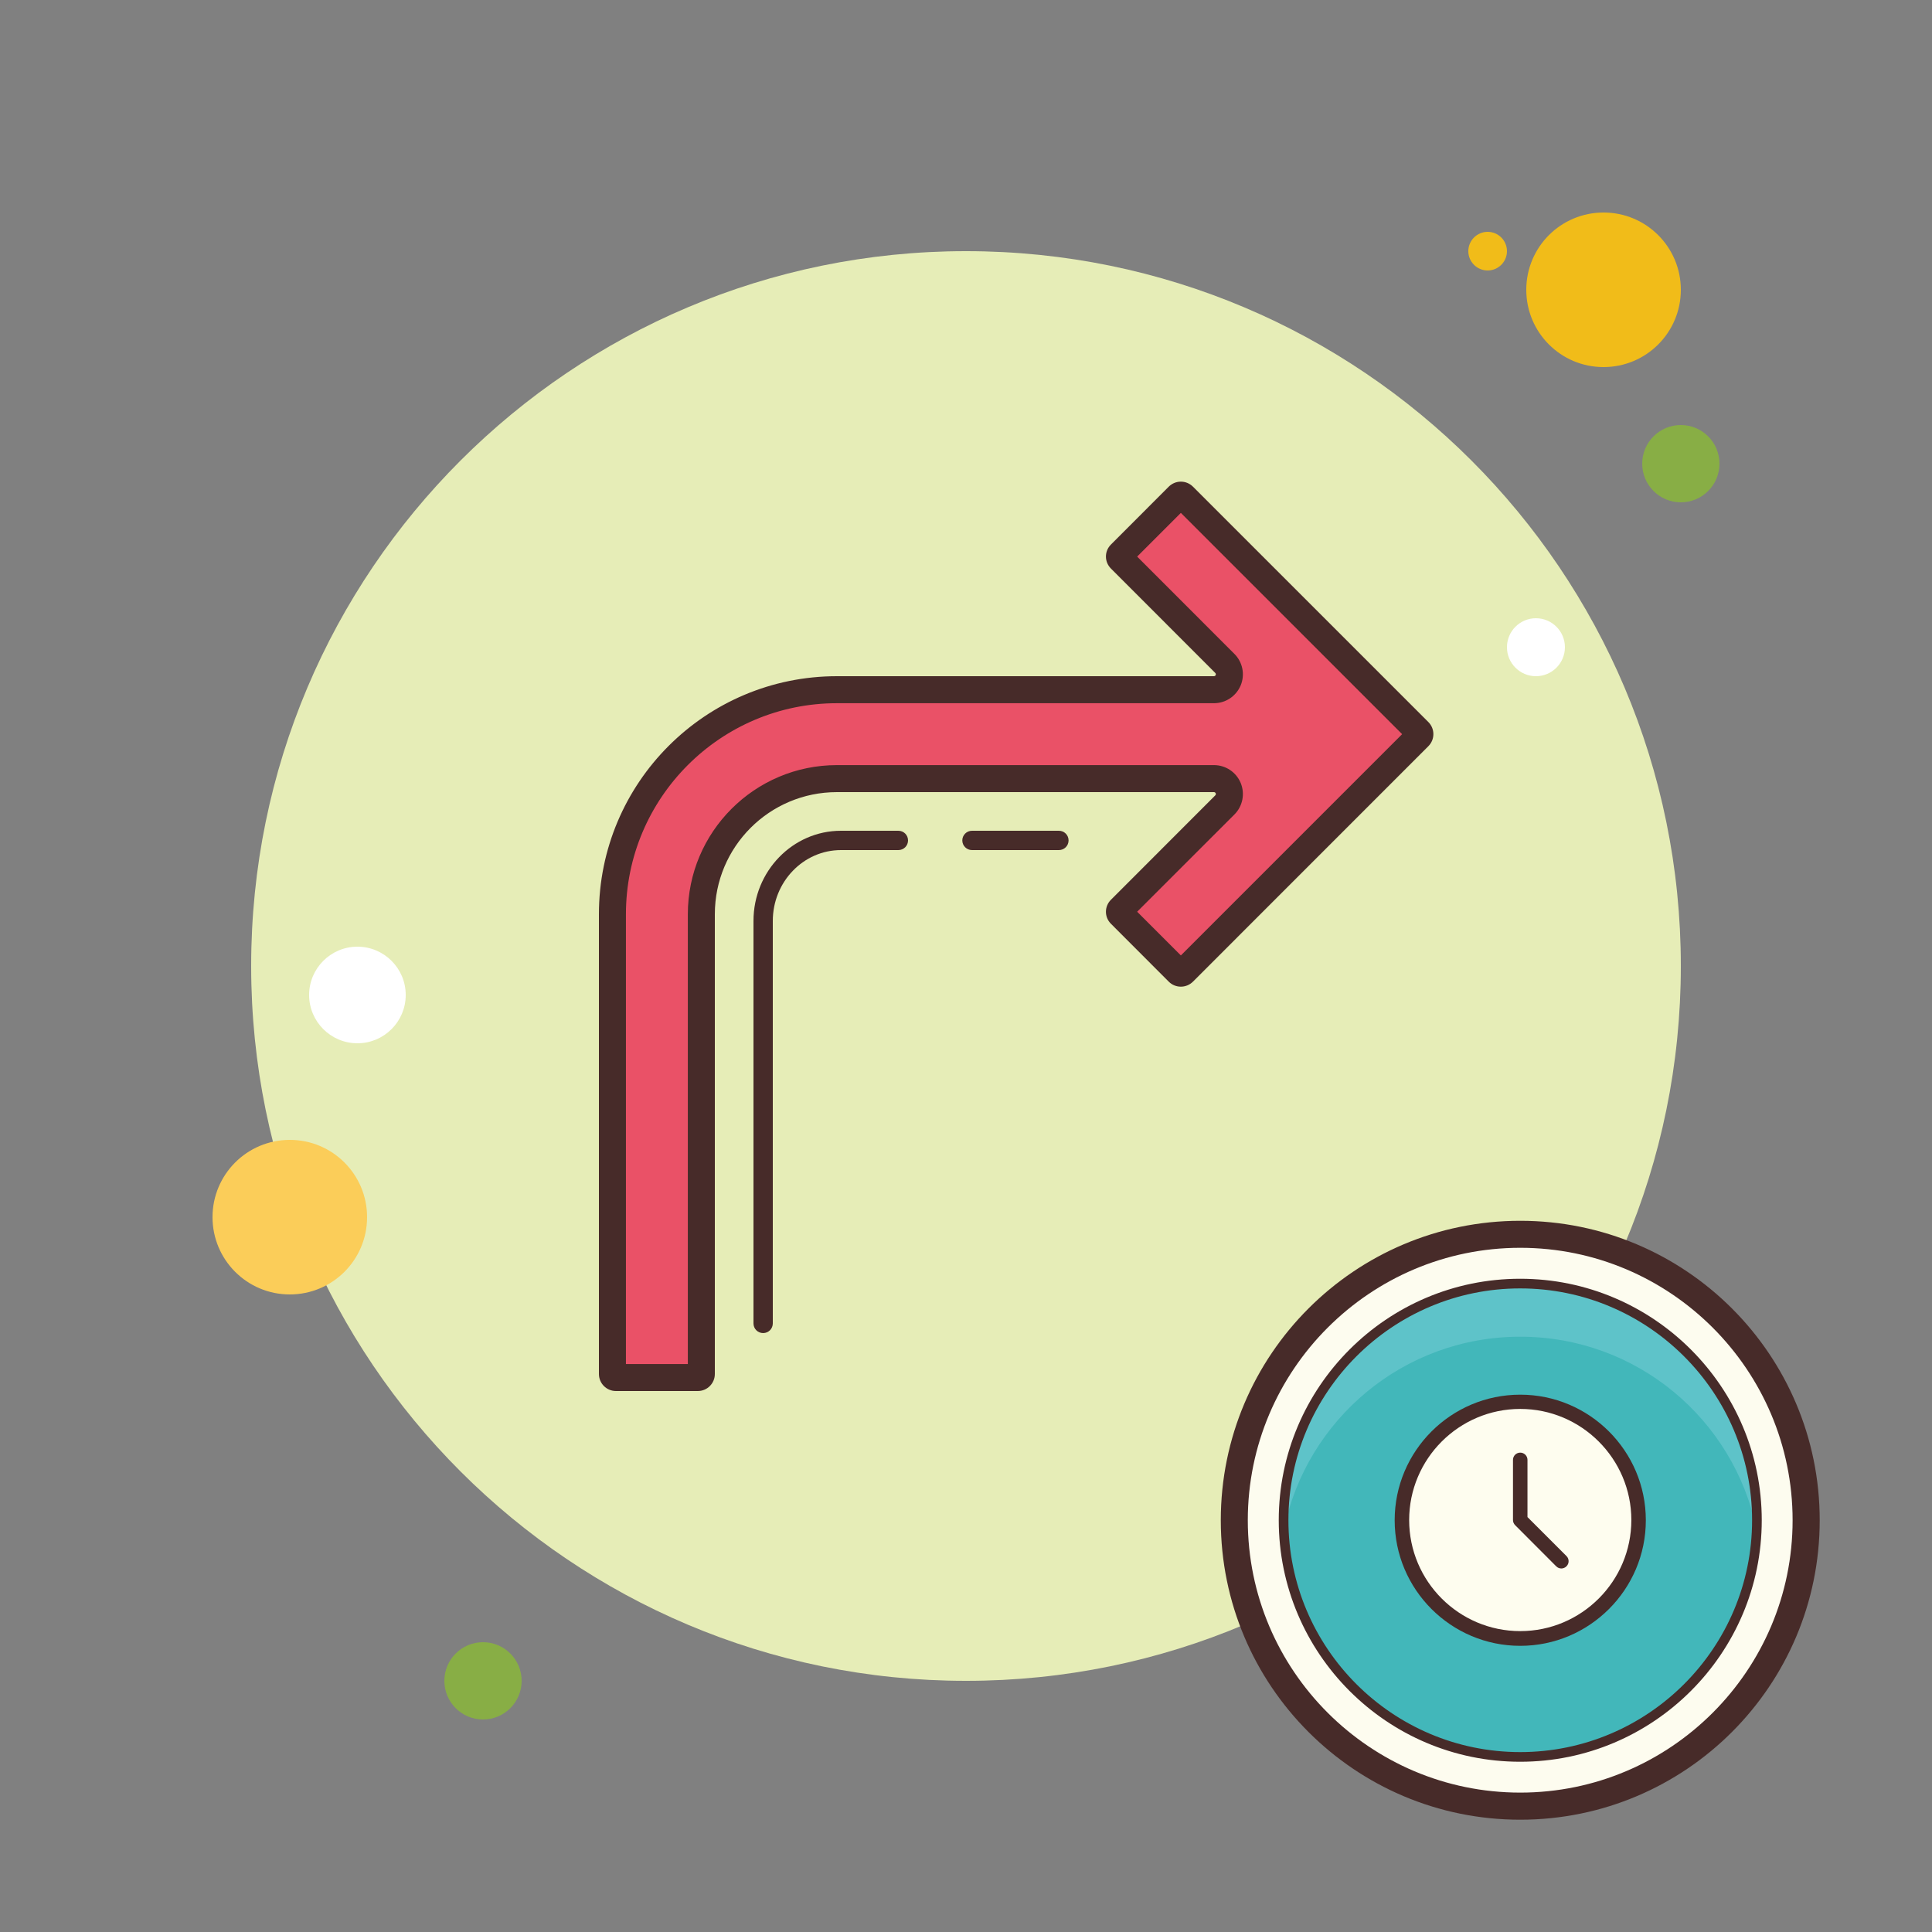 <?xml version="1.0" encoding="UTF-8"?>
<svg xmlns="http://www.w3.org/2000/svg" xmlns:xlink="http://www.w3.org/1999/xlink" width="100pt" height="100pt" viewBox="0 0 100 100" version="1.1">
<rect x="0" y="0" width="100" height="100" fill="#808080" stroke="none"/>
<g id="surface119570">
<path style=" stroke:none;fill-rule:nonzero;fill:rgb(94.51%,73.725%,9.804%);fill-opacity:1;" d="M 77 12 C 76.449 12 76 12.449 76 13 C 76 13.551 76.449 14 77 14 C 77.551 14 78 13.551 78 13 C 78 12.449 77.551 12 77 12 Z M 77 12 "/>
<path style=" stroke:none;fill-rule:nonzero;fill:rgb(90.196%,92.941%,71.765%);fill-opacity:1;" d="M 50 13 C 29.566 13 13 29.566 13 50 C 13 70.434 29.566 87 50 87 C 70.434 87 87 70.434 87 50 C 87 29.566 70.434 13 50 13 Z M 50 13 "/>
<path style=" stroke:none;fill-rule:nonzero;fill:rgb(94.51%,73.725%,9.804%);fill-opacity:1;" d="M 83 11 C 80.789 11 79 12.789 79 15 C 79 17.211 80.789 19 83 19 C 85.211 19 87 17.211 87 15 C 87 12.789 85.211 11 83 11 Z M 83 11 "/>
<path style=" stroke:none;fill-rule:nonzero;fill:rgb(53.333%,68.235%,27.059%);fill-opacity:1;" d="M 87 22 C 85.895 22 85 22.895 85 24 C 85 25.105 85.895 26 87 26 C 88.105 26 89 25.105 89 24 C 89 22.895 88.105 22 87 22 Z M 87 22 "/>
<path style=" stroke:none;fill-rule:nonzero;fill:rgb(98.431%,80.392%,34.902%);fill-opacity:1;" d="M 81 74 C 79.895 74 79 74.895 79 76 C 79 77.105 79.895 78 81 78 C 82.105 78 83 77.105 83 76 C 83 74.895 82.105 74 81 74 Z M 15 59 C 12.789 59 11 60.789 11 63 C 11 65.211 12.789 67 15 67 C 17.211 67 19 65.211 19 63 C 19 60.789 17.211 59 15 59 Z M 15 59 "/>
<path style=" stroke:none;fill-rule:nonzero;fill:rgb(53.333%,68.235%,27.059%);fill-opacity:1;" d="M 25 85 C 23.895 85 23 85.895 23 87 C 23 88.105 23.895 89 25 89 C 26.105 89 27 88.105 27 87 C 27 85.895 26.105 85 25 85 Z M 25 85 "/>
<path style=" stroke:none;fill-rule:nonzero;fill:rgb(100%,100%,100%);fill-opacity:1;" d="M 18.5 49 C 17.121 49 16 50.121 16 51.5 C 16 52.879 17.121 54 18.5 54 C 19.879 54 21 52.879 21 51.5 C 21 50.121 19.879 49 18.5 49 Z M 79.5 32 C 78.672 32 78 32.672 78 33.5 C 78 34.328 78.672 35 79.5 35 C 80.328 35 81 34.328 81 33.5 C 81 32.672 80.328 32 79.5 32 Z M 79.5 32 "/>
<path style=" stroke:none;fill-rule:nonzero;fill:rgb(27.843%,16.863%,16.078%);fill-opacity:1;" d="M 39.5 69 C 39.223 69 39 68.777 39 68.5 L 39 47.668 C 39 45.094 41.031 43 43.527 43 L 46.5 43 C 46.777 43 47 43.223 47 43.5 C 47 43.777 46.777 44 46.5 44 L 43.527 44 C 41.582 44 40 45.645 40 47.668 L 40 68.5 C 40 68.777 39.777 69 39.5 69 Z M 39.5 69 "/>
<path style=" stroke:none;fill-rule:nonzero;fill:rgb(27.843%,16.863%,16.078%);fill-opacity:1;" d="M 54.809 44 L 50.309 44 C 50.035 44 49.809 43.777 49.809 43.5 C 49.809 43.223 50.035 43 50.309 43 L 54.809 43 C 55.086 43 55.309 43.223 55.309 43.5 C 55.309 43.777 55.086 44 54.809 44 Z M 54.809 44 "/>
<path style=" stroke:none;fill-rule:nonzero;fill:rgb(91.765%,31.765%,40.392%);fill-opacity:1;" d="M 31.883 71.301 C 31.781 71.301 31.699 71.219 31.699 71.117 L 31.699 47.32 C 31.699 40.91 36.91 35.699 43.32 35.699 L 62.832 35.699 C 63.156 35.699 63.445 35.508 63.57 35.207 C 63.695 34.906 63.629 34.566 63.398 34.336 L 57.996 28.938 C 57.953 28.895 57.945 28.844 57.945 28.809 C 57.945 28.773 57.953 28.723 57.996 28.68 L 60.992 25.684 C 61.035 25.641 61.086 25.633 61.121 25.633 C 61.156 25.633 61.207 25.641 61.25 25.684 L 73.438 37.871 C 73.508 37.941 73.508 38.059 73.438 38.133 L 61.25 50.316 C 61.203 50.359 61.156 50.367 61.121 50.367 C 61.086 50.367 61.035 50.359 60.992 50.316 L 57.996 47.32 C 57.938 47.262 57.938 47.125 57.996 47.066 L 63.398 41.664 C 63.625 41.434 63.695 41.094 63.57 40.793 C 63.445 40.492 63.156 40.301 62.832 40.301 L 43.32 40.301 C 39.449 40.301 36.301 43.449 36.301 47.32 L 36.301 71.117 C 36.301 71.219 36.219 71.301 36.117 71.301 Z M 31.883 71.301 "/>
<path style=" stroke:none;fill-rule:nonzero;fill:rgb(27.843%,16.863%,16.078%);fill-opacity:1;" d="M 61.121 26.547 L 72.574 38 L 61.121 49.453 L 58.859 47.191 L 63.891 42.16 C 64.32 41.734 64.449 41.09 64.219 40.527 C 63.984 39.965 63.441 39.602 62.832 39.602 L 43.32 39.602 C 39.062 39.602 35.602 43.062 35.602 47.32 L 35.602 70.602 L 32.398 70.602 L 32.398 47.32 C 32.398 41.297 37.297 36.398 43.32 36.398 L 62.832 36.398 C 63.441 36.398 63.984 36.035 64.219 35.473 C 64.449 34.91 64.32 34.27 63.891 33.844 L 58.859 28.809 L 61.121 26.547 M 61.121 24.93 C 60.895 24.93 60.672 25.016 60.496 25.188 L 57.504 28.184 C 57.156 28.527 57.156 29.086 57.504 29.43 L 62.902 34.832 C 62.965 34.895 62.922 35 62.832 35 L 43.32 35 C 36.516 35 31 40.516 31 47.32 L 31 71.117 C 31 71.605 31.395 72 31.883 72 L 36.117 72 C 36.605 72 37 71.605 37 71.117 L 37 47.32 C 37 43.828 39.828 41 43.32 41 L 62.832 41 C 62.922 41 62.965 41.105 62.902 41.168 L 57.504 46.57 C 57.156 46.914 57.156 47.473 57.504 47.816 L 60.496 50.812 C 60.668 50.984 60.895 51.07 61.121 51.07 C 61.348 51.07 61.57 50.984 61.746 50.812 L 73.934 38.621 C 74.277 38.277 74.277 37.719 73.934 37.375 L 61.746 25.188 C 61.57 25.016 61.348 24.93 61.121 24.93 Z M 61.121 24.93 "/>
<path style=" stroke:none;fill-rule:nonzero;fill:rgb(99.216%,98.824%,93.725%);fill-opacity:1;" d="M 93.688 78.688 C 93.688 86.969 86.969 93.688 78.688 93.688 C 70.402 93.688 63.688 86.969 63.688 78.688 C 63.688 70.402 70.402 63.688 78.688 63.688 C 86.969 63.688 93.688 70.402 93.688 78.688 Z M 93.688 78.688 "/>
<path style=" stroke:none;fill-rule:nonzero;fill:rgb(27.843%,16.863%,16.078%);fill-opacity:1;" d="M 78.688 64.586 C 86.461 64.586 92.785 70.91 92.785 78.688 C 92.785 86.461 86.461 92.785 78.688 92.785 C 70.91 92.785 64.586 86.461 64.586 78.688 C 64.586 70.91 70.91 64.586 78.688 64.586 M 78.688 63.188 C 70.125 63.188 63.188 70.125 63.188 78.688 C 63.188 87.246 70.125 94.188 78.688 94.188 C 87.246 94.188 94.188 87.246 94.188 78.688 C 94.188 70.125 87.246 63.188 78.688 63.188 Z M 78.688 63.188 "/>
<path style=" stroke:none;fill-rule:nonzero;fill:rgb(25.882%,71.765%,72.941%);fill-opacity:1;" d="M 90.934 78.688 C 90.934 85.453 85.449 90.938 78.684 90.938 C 71.918 90.938 66.434 85.453 66.434 78.688 C 66.434 71.922 71.918 66.438 78.684 66.438 C 85.449 66.438 90.934 71.922 90.934 78.688 Z M 90.934 78.688 "/>
<path style=" stroke:none;fill-rule:nonzero;fill:rgb(36.863%,76.471%,78.824%);fill-opacity:1;" d="M 78.688 66.438 C 71.93 66.438 66.438 71.93 66.438 78.688 C 66.438 78.84 66.453 78.988 66.461 79.141 C 67.637 73.461 72.656 69.188 78.688 69.188 C 84.719 69.188 89.738 73.461 90.914 79.145 C 90.918 78.992 90.938 78.84 90.938 78.688 C 90.938 71.93 85.441 66.438 78.688 66.438 Z M 78.688 66.438 "/>
<path style=" stroke:none;fill-rule:nonzero;fill:rgb(27.843%,16.863%,16.078%);fill-opacity:1;" d="M 78.684 66.688 C 85.301 66.688 90.688 72.07 90.688 78.688 C 90.688 85.305 85.305 90.688 78.684 90.688 C 72.07 90.688 66.688 85.305 66.688 78.688 C 66.688 72.07 72.07 66.688 78.684 66.688 M 78.684 66.188 C 71.793 66.188 66.188 71.793 66.188 78.688 C 66.188 85.578 71.793 91.188 78.684 91.188 C 85.578 91.188 91.188 85.578 91.188 78.688 C 91.188 71.793 85.578 66.188 78.684 66.188 Z M 78.684 66.188 "/>
<path style=" stroke:none;fill-rule:nonzero;fill:rgb(99.608%,99.216%,93.725%);fill-opacity:1;" d="M 84.688 78.676 C 84.688 81.992 82 84.676 78.688 84.676 C 75.371 84.676 72.688 81.992 72.688 78.676 C 72.688 75.363 75.371 72.676 78.688 72.676 C 82 72.676 84.688 75.363 84.688 78.676 Z M 84.688 78.676 "/>
<path style=" stroke:none;fill-rule:nonzero;fill:rgb(27.843%,16.863%,16.078%);fill-opacity:1;" d="M 78.688 85.188 C 75.102 85.188 72.188 82.27 72.188 78.688 C 72.188 75.102 75.102 72.188 78.688 72.188 C 82.27 72.188 85.188 75.102 85.188 78.688 C 85.188 82.27 82.27 85.188 78.688 85.188 Z M 78.688 72.926 C 75.516 72.926 72.938 75.508 72.938 78.676 C 72.938 81.848 75.516 84.426 78.688 84.426 C 81.855 84.426 84.438 81.848 84.438 78.676 C 84.438 75.508 81.855 72.926 78.688 72.926 Z M 81.082 81.07 C 81.227 80.926 81.227 80.688 81.082 80.543 L 79.062 78.523 L 79.062 75.562 C 79.062 75.355 78.895 75.188 78.688 75.188 C 78.48 75.188 78.312 75.355 78.312 75.562 L 78.312 78.68 C 78.312 78.777 78.352 78.871 78.422 78.941 L 80.551 81.074 C 80.621 81.145 80.719 81.184 80.816 81.184 C 80.91 81.184 81.008 81.145 81.082 81.07 Z M 81.082 81.07 "/>
</g>
</svg>

